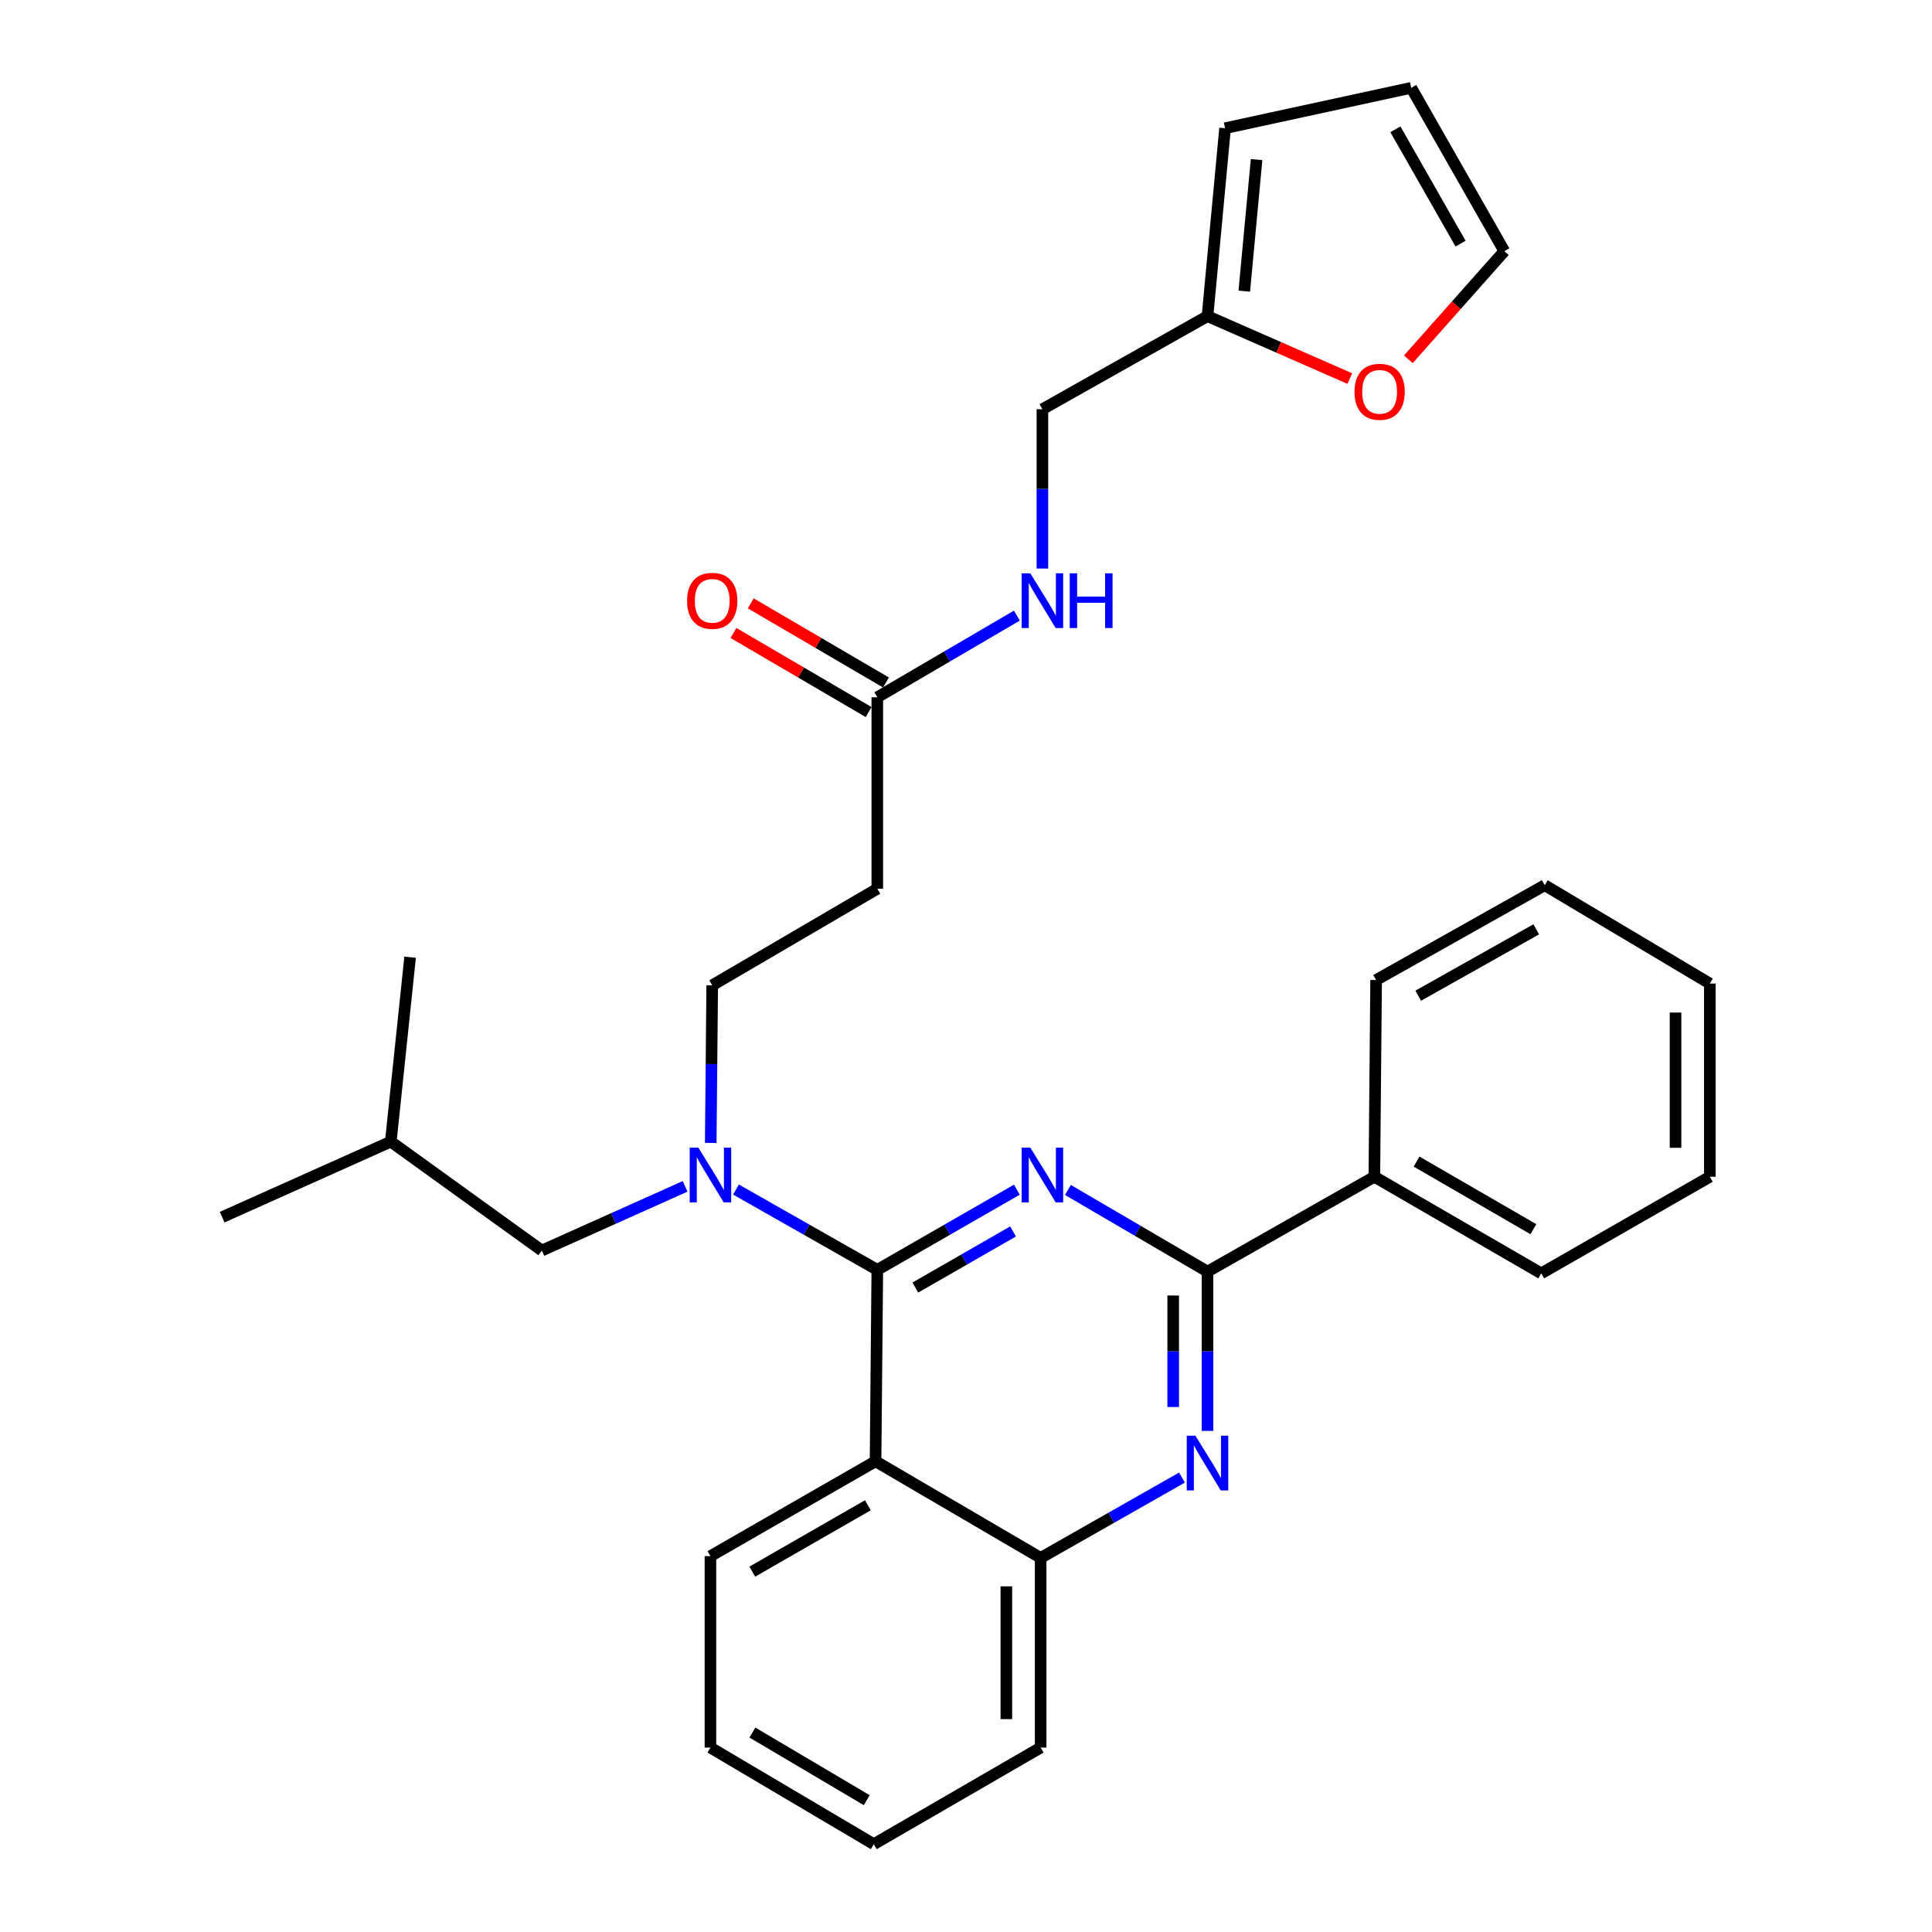 <?xml version='1.0' encoding='iso-8859-1'?>
<svg version='1.1' baseProfile='full'
              xmlns='http://www.w3.org/2000/svg'
                      xmlns:rdkit='http://www.rdkit.org/xml'
                      xmlns:xlink='http://www.w3.org/1999/xlink'
                  xml:space='preserve'
width='1000px' height='1000px' viewBox='0 0 1000 1000'>
<!-- END OF HEADER -->
<rect style='opacity:1.0;fill:#FFFFFF;stroke:none' width='1000' height='1000' x='0' y='0'> </rect>
<path class='bond-0' d='M 454.093,360.908 L 490.212,339.774' style='fill:none;fill-rule:evenodd;stroke:#000000;stroke-width:6px;stroke-linecap:butt;stroke-linejoin:miter;stroke-opacity:1' />
<path class='bond-0' d='M 490.212,339.774 L 526.331,318.64' style='fill:none;fill-rule:evenodd;stroke:#0000FF;stroke-width:6px;stroke-linecap:butt;stroke-linejoin:miter;stroke-opacity:1' />
<path class='bond-1' d='M 458.575,353.247 L 423.586,332.774' style='fill:none;fill-rule:evenodd;stroke:#000000;stroke-width:6px;stroke-linecap:butt;stroke-linejoin:miter;stroke-opacity:1' />
<path class='bond-1' d='M 423.586,332.774 L 388.597,312.302' style='fill:none;fill-rule:evenodd;stroke:#FF0000;stroke-width:6px;stroke-linecap:butt;stroke-linejoin:miter;stroke-opacity:1' />
<path class='bond-1' d='M 449.61,368.568 L 414.621,348.096' style='fill:none;fill-rule:evenodd;stroke:#000000;stroke-width:6px;stroke-linecap:butt;stroke-linejoin:miter;stroke-opacity:1' />
<path class='bond-1' d='M 414.621,348.096 L 379.632,327.623' style='fill:none;fill-rule:evenodd;stroke:#FF0000;stroke-width:6px;stroke-linecap:butt;stroke-linejoin:miter;stroke-opacity:1' />
<path class='bond-2' d='M 454.093,360.908 L 454.093,460' style='fill:none;fill-rule:evenodd;stroke:#000000;stroke-width:6px;stroke-linecap:butt;stroke-linejoin:miter;stroke-opacity:1' />
<path class='bond-3' d='M 539.546,294.27 L 539.546,253.043' style='fill:none;fill-rule:evenodd;stroke:#0000FF;stroke-width:6px;stroke-linecap:butt;stroke-linejoin:miter;stroke-opacity:1' />
<path class='bond-3' d='M 539.546,253.043 L 539.546,211.815' style='fill:none;fill-rule:evenodd;stroke:#000000;stroke-width:6px;stroke-linecap:butt;stroke-linejoin:miter;stroke-opacity:1' />
<path class='bond-4' d='M 625,163.64 L 661.83,179.796' style='fill:none;fill-rule:evenodd;stroke:#000000;stroke-width:6px;stroke-linecap:butt;stroke-linejoin:miter;stroke-opacity:1' />
<path class='bond-4' d='M 661.83,179.796 L 698.66,195.953' style='fill:none;fill-rule:evenodd;stroke:#FF0000;stroke-width:6px;stroke-linecap:butt;stroke-linejoin:miter;stroke-opacity:1' />
<path class='bond-5' d='M 625,163.64 L 634.092,66.362' style='fill:none;fill-rule:evenodd;stroke:#000000;stroke-width:6px;stroke-linecap:butt;stroke-linejoin:miter;stroke-opacity:1' />
<path class='bond-5' d='M 644.038,150.7 L 650.403,82.606' style='fill:none;fill-rule:evenodd;stroke:#000000;stroke-width:6px;stroke-linecap:butt;stroke-linejoin:miter;stroke-opacity:1' />
<path class='bond-6' d='M 625,163.64 L 539.546,211.815' style='fill:none;fill-rule:evenodd;stroke:#000000;stroke-width:6px;stroke-linecap:butt;stroke-linejoin:miter;stroke-opacity:1' />
<path class='bond-7' d='M 728.96,185.972 L 753.799,157.986' style='fill:none;fill-rule:evenodd;stroke:#FF0000;stroke-width:6px;stroke-linecap:butt;stroke-linejoin:miter;stroke-opacity:1' />
<path class='bond-7' d='M 753.799,157.986 L 778.639,130.001' style='fill:none;fill-rule:evenodd;stroke:#000000;stroke-width:6px;stroke-linecap:butt;stroke-linejoin:miter;stroke-opacity:1' />
<path class='bond-8' d='M 454.093,460 L 368.639,510' style='fill:none;fill-rule:evenodd;stroke:#000000;stroke-width:6px;stroke-linecap:butt;stroke-linejoin:miter;stroke-opacity:1' />
<path class='bond-9' d='M 368.639,510 L 368.258,550.785' style='fill:none;fill-rule:evenodd;stroke:#000000;stroke-width:6px;stroke-linecap:butt;stroke-linejoin:miter;stroke-opacity:1' />
<path class='bond-9' d='M 368.258,550.785 L 367.877,591.57' style='fill:none;fill-rule:evenodd;stroke:#0000FF;stroke-width:6px;stroke-linecap:butt;stroke-linejoin:miter;stroke-opacity:1' />
<path class='bond-10' d='M 354.592,614.067 L 317.523,630.672' style='fill:none;fill-rule:evenodd;stroke:#0000FF;stroke-width:6px;stroke-linecap:butt;stroke-linejoin:miter;stroke-opacity:1' />
<path class='bond-10' d='M 317.523,630.672 L 280.454,647.278' style='fill:none;fill-rule:evenodd;stroke:#000000;stroke-width:6px;stroke-linecap:butt;stroke-linejoin:miter;stroke-opacity:1' />
<path class='bond-11' d='M 380.946,615.701 L 417.519,636.49' style='fill:none;fill-rule:evenodd;stroke:#0000FF;stroke-width:6px;stroke-linecap:butt;stroke-linejoin:miter;stroke-opacity:1' />
<path class='bond-11' d='M 417.519,636.49 L 454.093,657.278' style='fill:none;fill-rule:evenodd;stroke:#000000;stroke-width:6px;stroke-linecap:butt;stroke-linejoin:miter;stroke-opacity:1' />
<path class='bond-12' d='M 367.722,904.546 L 452.268,954.545' style='fill:none;fill-rule:evenodd;stroke:#000000;stroke-width:6px;stroke-linecap:butt;stroke-linejoin:miter;stroke-opacity:1' />
<path class='bond-12' d='M 389.44,896.766 L 448.623,931.766' style='fill:none;fill-rule:evenodd;stroke:#000000;stroke-width:6px;stroke-linecap:butt;stroke-linejoin:miter;stroke-opacity:1' />
<path class='bond-13' d='M 367.722,904.546 L 367.722,805.453' style='fill:none;fill-rule:evenodd;stroke:#000000;stroke-width:6px;stroke-linecap:butt;stroke-linejoin:miter;stroke-opacity:1' />
<path class='bond-14' d='M 452.268,954.545 L 538.639,904.546' style='fill:none;fill-rule:evenodd;stroke:#000000;stroke-width:6px;stroke-linecap:butt;stroke-linejoin:miter;stroke-opacity:1' />
<path class='bond-15' d='M 538.639,904.546 L 538.639,806.36' style='fill:none;fill-rule:evenodd;stroke:#000000;stroke-width:6px;stroke-linecap:butt;stroke-linejoin:miter;stroke-opacity:1' />
<path class='bond-15' d='M 520.888,889.818 L 520.888,821.088' style='fill:none;fill-rule:evenodd;stroke:#000000;stroke-width:6px;stroke-linecap:butt;stroke-linejoin:miter;stroke-opacity:1' />
<path class='bond-16' d='M 367.722,805.453 L 453.185,756.36' style='fill:none;fill-rule:evenodd;stroke:#000000;stroke-width:6px;stroke-linecap:butt;stroke-linejoin:miter;stroke-opacity:1' />
<path class='bond-16' d='M 389.384,813.482 L 449.208,779.117' style='fill:none;fill-rule:evenodd;stroke:#000000;stroke-width:6px;stroke-linecap:butt;stroke-linejoin:miter;stroke-opacity:1' />
<path class='bond-17' d='M 453.185,756.36 L 538.639,806.36' style='fill:none;fill-rule:evenodd;stroke:#000000;stroke-width:6px;stroke-linecap:butt;stroke-linejoin:miter;stroke-opacity:1' />
<path class='bond-18' d='M 453.185,756.36 L 454.093,657.278' style='fill:none;fill-rule:evenodd;stroke:#000000;stroke-width:6px;stroke-linecap:butt;stroke-linejoin:miter;stroke-opacity:1' />
<path class='bond-19' d='M 538.639,806.36 L 575.208,785.577' style='fill:none;fill-rule:evenodd;stroke:#000000;stroke-width:6px;stroke-linecap:butt;stroke-linejoin:miter;stroke-opacity:1' />
<path class='bond-19' d='M 575.208,785.577 L 611.776,764.793' style='fill:none;fill-rule:evenodd;stroke:#0000FF;stroke-width:6px;stroke-linecap:butt;stroke-linejoin:miter;stroke-opacity:1' />
<path class='bond-20' d='M 625,740.64 L 625,699.413' style='fill:none;fill-rule:evenodd;stroke:#0000FF;stroke-width:6px;stroke-linecap:butt;stroke-linejoin:miter;stroke-opacity:1' />
<path class='bond-20' d='M 625,699.413 L 625,658.185' style='fill:none;fill-rule:evenodd;stroke:#000000;stroke-width:6px;stroke-linecap:butt;stroke-linejoin:miter;stroke-opacity:1' />
<path class='bond-20' d='M 607.248,728.272 L 607.248,699.413' style='fill:none;fill-rule:evenodd;stroke:#0000FF;stroke-width:6px;stroke-linecap:butt;stroke-linejoin:miter;stroke-opacity:1' />
<path class='bond-20' d='M 607.248,699.413 L 607.248,670.553' style='fill:none;fill-rule:evenodd;stroke:#000000;stroke-width:6px;stroke-linecap:butt;stroke-linejoin:miter;stroke-opacity:1' />
<path class='bond-21' d='M 625,658.185 L 588.881,637.051' style='fill:none;fill-rule:evenodd;stroke:#000000;stroke-width:6px;stroke-linecap:butt;stroke-linejoin:miter;stroke-opacity:1' />
<path class='bond-21' d='M 588.881,637.051 L 552.761,615.918' style='fill:none;fill-rule:evenodd;stroke:#0000FF;stroke-width:6px;stroke-linecap:butt;stroke-linejoin:miter;stroke-opacity:1' />
<path class='bond-22' d='M 625,658.185 L 711.361,609.092' style='fill:none;fill-rule:evenodd;stroke:#000000;stroke-width:6px;stroke-linecap:butt;stroke-linejoin:miter;stroke-opacity:1' />
<path class='bond-23' d='M 526.342,615.771 L 490.218,636.524' style='fill:none;fill-rule:evenodd;stroke:#0000FF;stroke-width:6px;stroke-linecap:butt;stroke-linejoin:miter;stroke-opacity:1' />
<path class='bond-23' d='M 490.218,636.524 L 454.093,657.278' style='fill:none;fill-rule:evenodd;stroke:#000000;stroke-width:6px;stroke-linecap:butt;stroke-linejoin:miter;stroke-opacity:1' />
<path class='bond-23' d='M 524.348,637.389 L 499.06,651.916' style='fill:none;fill-rule:evenodd;stroke:#0000FF;stroke-width:6px;stroke-linecap:butt;stroke-linejoin:miter;stroke-opacity:1' />
<path class='bond-23' d='M 499.06,651.916 L 473.773,666.444' style='fill:none;fill-rule:evenodd;stroke:#000000;stroke-width:6px;stroke-linecap:butt;stroke-linejoin:miter;stroke-opacity:1' />
<path class='bond-24' d='M 280.454,647.278 L 202.269,590.907' style='fill:none;fill-rule:evenodd;stroke:#000000;stroke-width:6px;stroke-linecap:butt;stroke-linejoin:miter;stroke-opacity:1' />
<path class='bond-25' d='M 202.269,590.907 L 212.269,495.454' style='fill:none;fill-rule:evenodd;stroke:#000000;stroke-width:6px;stroke-linecap:butt;stroke-linejoin:miter;stroke-opacity:1' />
<path class='bond-26' d='M 202.269,590.907 L 115.001,630' style='fill:none;fill-rule:evenodd;stroke:#000000;stroke-width:6px;stroke-linecap:butt;stroke-linejoin:miter;stroke-opacity:1' />
<path class='bond-27' d='M 711.361,609.092 L 797.731,659.092' style='fill:none;fill-rule:evenodd;stroke:#000000;stroke-width:6px;stroke-linecap:butt;stroke-linejoin:miter;stroke-opacity:1' />
<path class='bond-27' d='M 733.21,601.23 L 793.669,636.23' style='fill:none;fill-rule:evenodd;stroke:#000000;stroke-width:6px;stroke-linecap:butt;stroke-linejoin:miter;stroke-opacity:1' />
<path class='bond-28' d='M 711.361,609.092 L 712.278,507.268' style='fill:none;fill-rule:evenodd;stroke:#000000;stroke-width:6px;stroke-linecap:butt;stroke-linejoin:miter;stroke-opacity:1' />
<path class='bond-29' d='M 797.731,659.092 L 884.999,609.092' style='fill:none;fill-rule:evenodd;stroke:#000000;stroke-width:6px;stroke-linecap:butt;stroke-linejoin:miter;stroke-opacity:1' />
<path class='bond-30' d='M 712.278,507.268 L 799.546,458.185' style='fill:none;fill-rule:evenodd;stroke:#000000;stroke-width:6px;stroke-linecap:butt;stroke-linejoin:miter;stroke-opacity:1' />
<path class='bond-30' d='M 734.07,515.378 L 795.158,481.02' style='fill:none;fill-rule:evenodd;stroke:#000000;stroke-width:6px;stroke-linecap:butt;stroke-linejoin:miter;stroke-opacity:1' />
<path class='bond-31' d='M 884.999,609.092 L 884.999,509.093' style='fill:none;fill-rule:evenodd;stroke:#000000;stroke-width:6px;stroke-linecap:butt;stroke-linejoin:miter;stroke-opacity:1' />
<path class='bond-31' d='M 867.248,594.093 L 867.248,524.093' style='fill:none;fill-rule:evenodd;stroke:#000000;stroke-width:6px;stroke-linecap:butt;stroke-linejoin:miter;stroke-opacity:1' />
<path class='bond-32' d='M 799.546,458.185 L 884.999,509.093' style='fill:none;fill-rule:evenodd;stroke:#000000;stroke-width:6px;stroke-linecap:butt;stroke-linejoin:miter;stroke-opacity:1' />
<path class='bond-33' d='M 634.092,66.362 L 730.453,45.455' style='fill:none;fill-rule:evenodd;stroke:#000000;stroke-width:6px;stroke-linecap:butt;stroke-linejoin:miter;stroke-opacity:1' />
<path class='bond-34' d='M 778.639,130.001 L 730.453,45.455' style='fill:none;fill-rule:evenodd;stroke:#000000;stroke-width:6px;stroke-linecap:butt;stroke-linejoin:miter;stroke-opacity:1' />
<path class='bond-34' d='M 755.988,126.109 L 722.258,66.926' style='fill:none;fill-rule:evenodd;stroke:#000000;stroke-width:6px;stroke-linecap:butt;stroke-linejoin:miter;stroke-opacity:1' />
<path  class='atom-1' d='M 533.286 296.748
L 542.566 311.748
Q 543.486 313.228, 544.966 315.908
Q 546.446 318.588, 546.526 318.748
L 546.526 296.748
L 550.286 296.748
L 550.286 325.068
L 546.406 325.068
L 536.446 308.668
Q 535.286 306.748, 534.046 304.548
Q 532.846 302.348, 532.486 301.668
L 532.486 325.068
L 528.806 325.068
L 528.806 296.748
L 533.286 296.748
' fill='#0000FF'/>
<path  class='atom-1' d='M 553.686 296.748
L 557.526 296.748
L 557.526 308.788
L 572.006 308.788
L 572.006 296.748
L 575.846 296.748
L 575.846 325.068
L 572.006 325.068
L 572.006 311.988
L 557.526 311.988
L 557.526 325.068
L 553.686 325.068
L 553.686 296.748
' fill='#0000FF'/>
<path  class='atom-2' d='M 355.639 310.988
Q 355.639 304.188, 358.999 300.388
Q 362.359 296.588, 368.639 296.588
Q 374.919 296.588, 378.279 300.388
Q 381.639 304.188, 381.639 310.988
Q 381.639 317.868, 378.239 321.788
Q 374.839 325.668, 368.639 325.668
Q 362.399 325.668, 358.999 321.788
Q 355.639 317.908, 355.639 310.988
M 368.639 322.468
Q 372.959 322.468, 375.279 319.588
Q 377.639 316.668, 377.639 310.988
Q 377.639 305.428, 375.279 302.628
Q 372.959 299.788, 368.639 299.788
Q 364.319 299.788, 361.959 302.588
Q 359.639 305.388, 359.639 310.988
Q 359.639 316.708, 361.959 319.588
Q 364.319 322.468, 368.639 322.468
' fill='#FF0000'/>
<path  class='atom-4' d='M 701.092 202.802
Q 701.092 196.002, 704.452 192.202
Q 707.812 188.402, 714.092 188.402
Q 720.372 188.402, 723.732 192.202
Q 727.092 196.002, 727.092 202.802
Q 727.092 209.682, 723.692 213.602
Q 720.292 217.482, 714.092 217.482
Q 707.852 217.482, 704.452 213.602
Q 701.092 209.722, 701.092 202.802
M 714.092 214.282
Q 718.412 214.282, 720.732 211.402
Q 723.092 208.482, 723.092 202.802
Q 723.092 197.242, 720.732 194.442
Q 718.412 191.602, 714.092 191.602
Q 709.772 191.602, 707.412 194.402
Q 705.092 197.202, 705.092 202.802
Q 705.092 208.522, 707.412 211.402
Q 709.772 214.282, 714.092 214.282
' fill='#FF0000'/>
<path  class='atom-7' d='M 361.462 594.025
L 370.742 609.025
Q 371.662 610.505, 373.142 613.185
Q 374.622 615.865, 374.702 616.025
L 374.702 594.025
L 378.462 594.025
L 378.462 622.345
L 374.582 622.345
L 364.622 605.945
Q 363.462 604.025, 362.222 601.825
Q 361.022 599.625, 360.662 598.945
L 360.662 622.345
L 356.982 622.345
L 356.982 594.025
L 361.462 594.025
' fill='#0000FF'/>
<path  class='atom-14' d='M 618.74 743.118
L 628.02 758.118
Q 628.94 759.598, 630.42 762.278
Q 631.9 764.958, 631.98 765.118
L 631.98 743.118
L 635.74 743.118
L 635.74 771.438
L 631.86 771.438
L 621.9 755.038
Q 620.74 753.118, 619.5 750.918
Q 618.3 748.718, 617.94 748.038
L 617.94 771.438
L 614.26 771.438
L 614.26 743.118
L 618.74 743.118
' fill='#0000FF'/>
<path  class='atom-16' d='M 533.286 594.025
L 542.566 609.025
Q 543.486 610.505, 544.966 613.185
Q 546.446 615.865, 546.526 616.025
L 546.526 594.025
L 550.286 594.025
L 550.286 622.345
L 546.406 622.345
L 536.446 605.945
Q 535.286 604.025, 534.046 601.825
Q 532.846 599.625, 532.486 598.945
L 532.486 622.345
L 528.806 622.345
L 528.806 594.025
L 533.286 594.025
' fill='#0000FF'/>
</svg>
